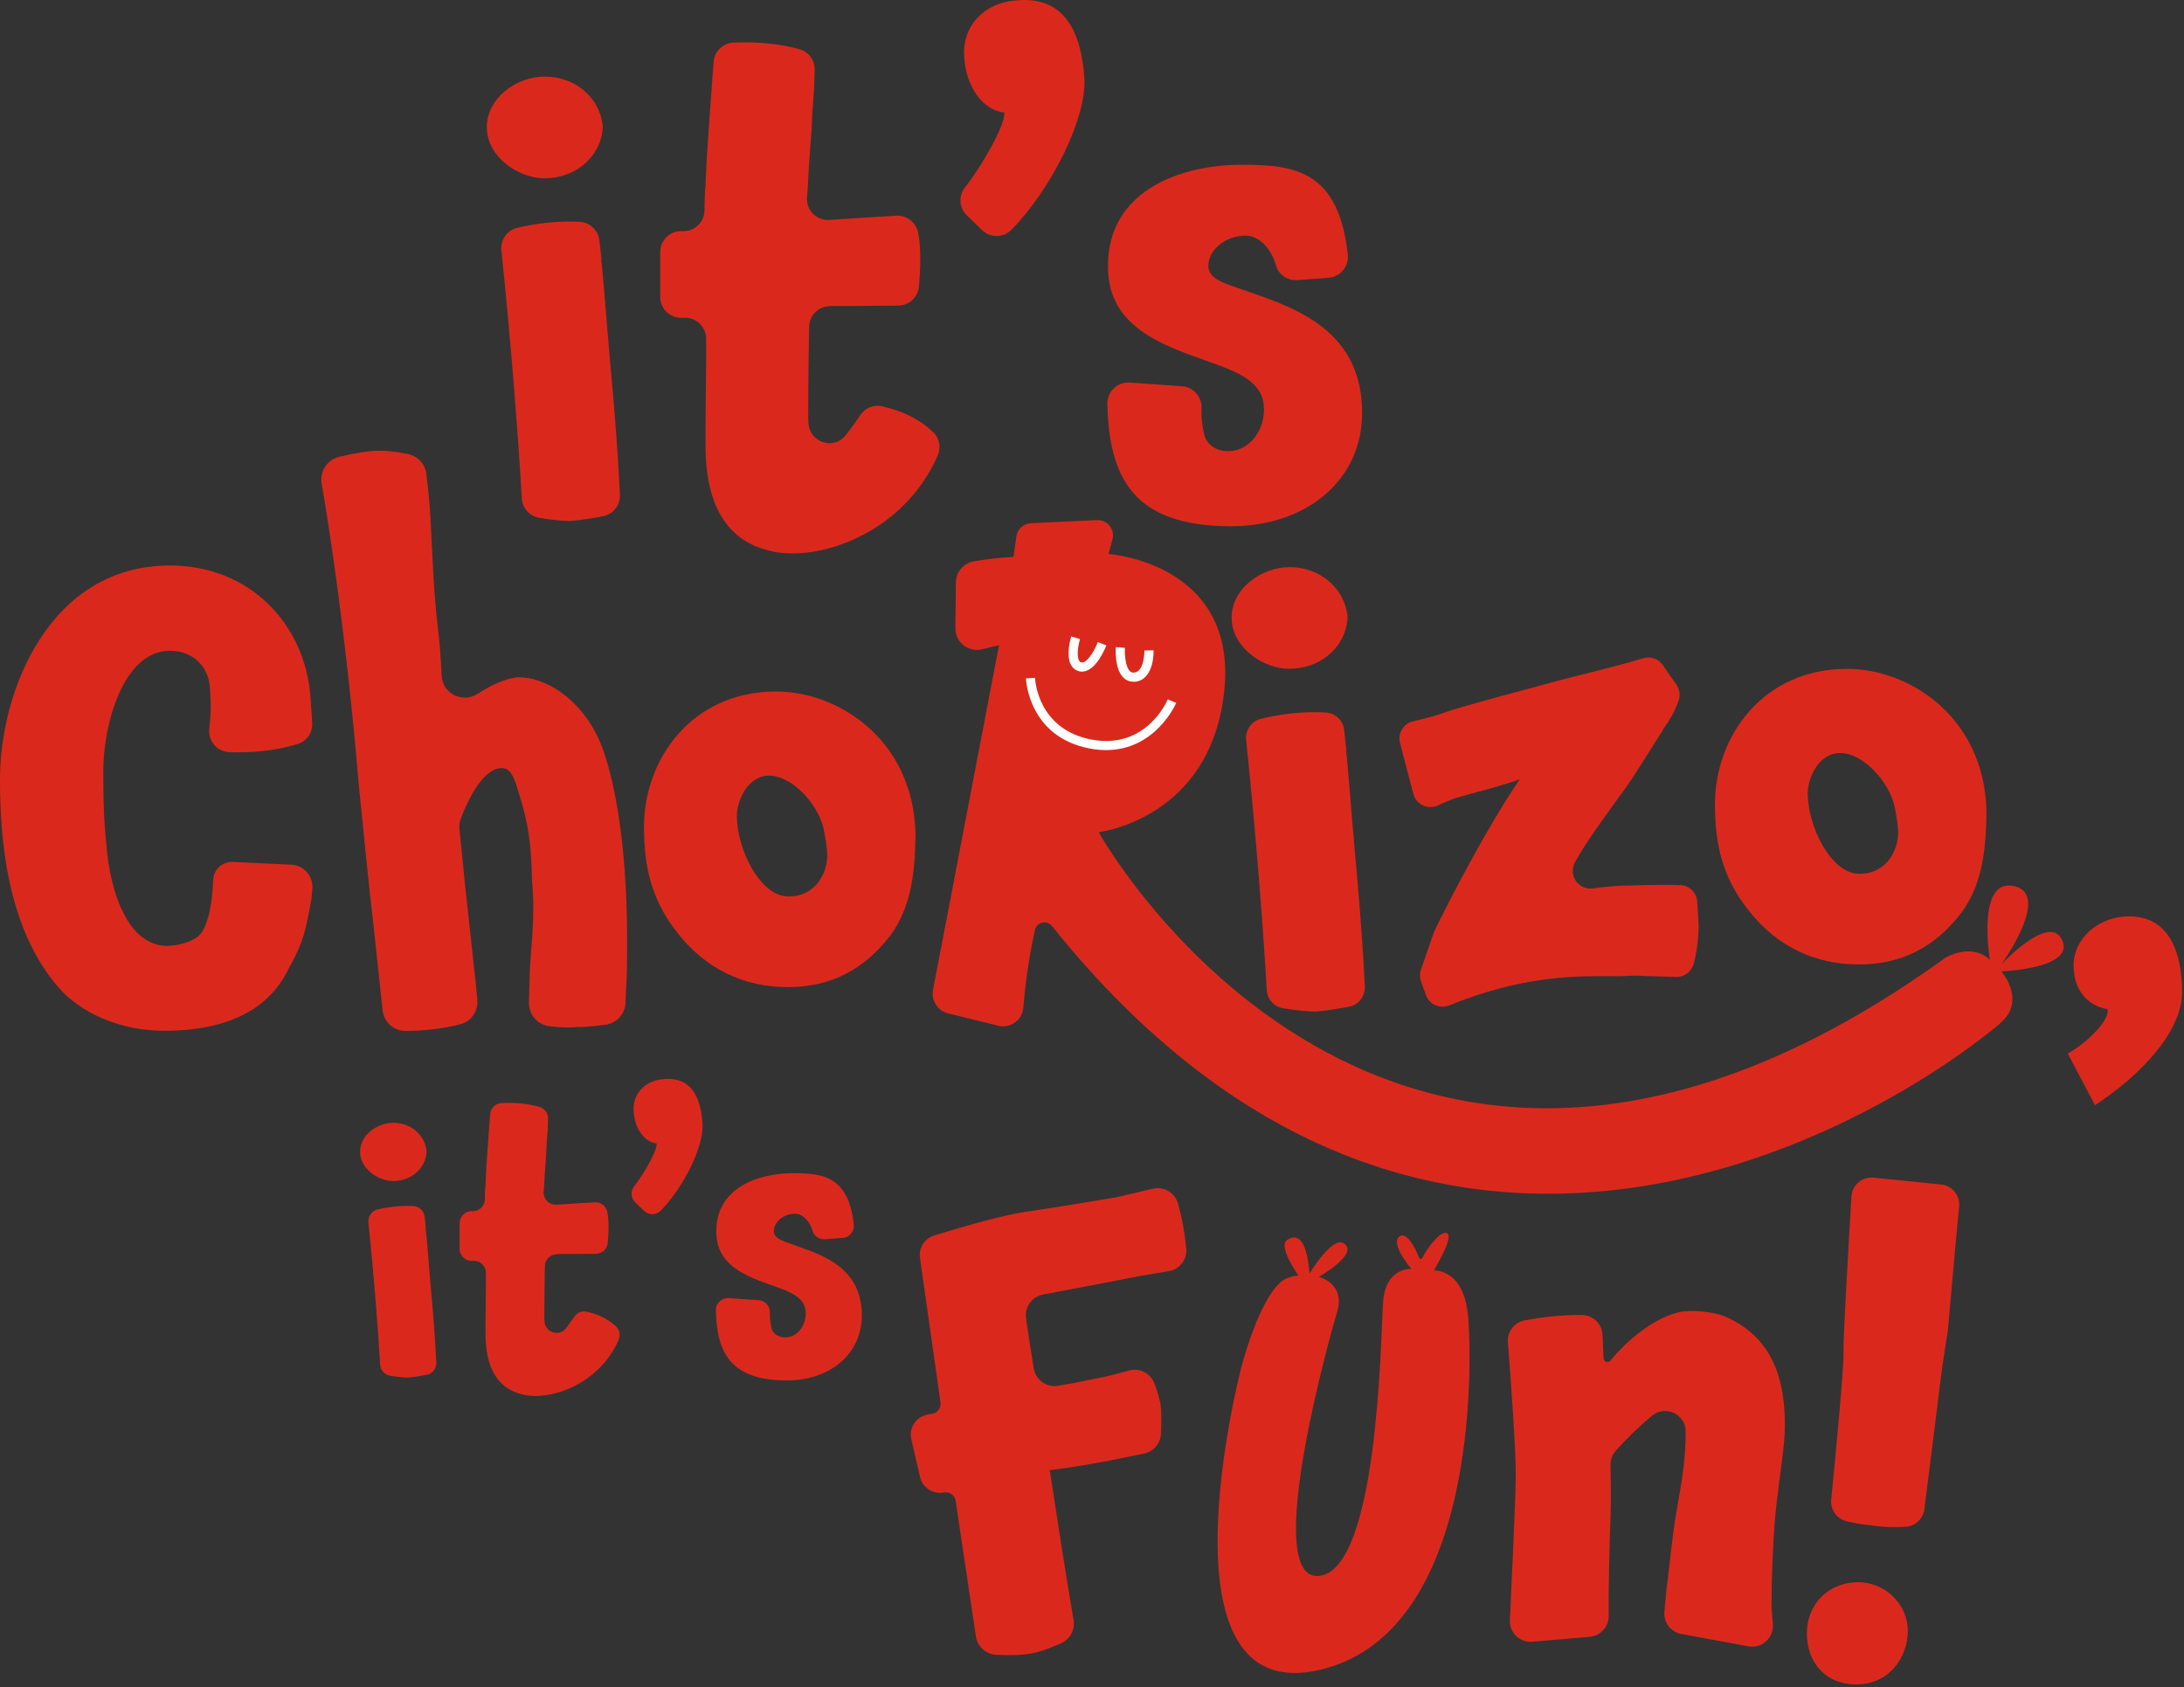 <svg xmlns="http://www.w3.org/2000/svg" width="655" height="506" viewBox="0 0 655 506" fill="none"><rect x="0" y="0" width="655" height="506" fill="#333333" stroke="none"/><path d="M163.387 53.466C155.211 53.466 145.995 46.84 145.995 38.133C145.995 29.426 154.882 22.964 163.387 22.964C172.356 22.964 179.657 29.043 180.723 37.394C180.778 37.887 180.778 38.38 180.723 38.872C179.821 47.525 172.192 53.466 163.387 53.466ZM170.934 156.226C169.321 156.226 167.324 156.171 161.828 155.322C158.902 154.857 156.66 152.447 156.496 149.463C155.484 131.693 153.269 102.833 150.371 75.124C150.042 72.003 152.039 69.073 155.101 68.334C161.199 66.883 167.489 66.198 173.86 66.527C176.923 66.691 179.411 69.073 179.766 72.14L180.423 77.999L180.259 77.643C180.778 80.792 181.653 93.661 183.048 109.35C183.677 116.305 185.044 130.597 185.919 148.313C186.083 151.461 183.895 154.254 180.805 154.829C177.716 155.404 174.051 156.006 171.481 156.198C171.289 156.198 171.125 156.198 170.934 156.198V156.226Z" fill="#DA291C"></path><path d="M248.868 91.826C245.45 91.854 242.716 94.592 242.661 97.987C242.551 104.504 242.387 113.512 242.387 124.519C242.387 125.34 242.387 126.162 242.469 126.983C242.852 132.706 250.044 135.06 253.599 130.57C255.212 128.544 256.826 126.299 258.029 124.464C259.451 122.356 262.021 121.261 264.482 121.836C270.553 123.205 275.611 125.559 279.905 129.639C281.791 131.419 282.256 134.266 281.217 136.621C272.494 156.581 252.396 165.973 237.684 165.973C235.77 165.973 233.336 165.809 231.258 165.289H231.422C218.187 162.496 211.406 151.708 211.597 132.706C211.597 129.393 211.597 121.726 211.761 109.898V101.574C211.761 97.932 208.644 95.03 205.007 95.304C204.925 95.304 204.815 95.304 204.733 95.304C201.097 95.578 198.007 92.675 198.007 89.034V75.59C198.007 72.003 200.987 69.155 204.569 69.32C204.624 69.32 204.679 69.32 204.733 69.32C208.261 69.484 211.242 66.664 211.269 63.132C211.296 60.147 211.378 57.519 211.597 55.547C211.898 45.991 213.019 32.602 214.003 18.638C214.222 15.462 216.793 12.916 219.965 12.779C227.293 12.477 233.938 13.135 239.844 14.777C242.606 15.544 244.411 18.173 244.329 21.02L244.137 26.962L243.618 33.916C243.454 40.351 242.743 45.581 242.223 56.916C242.141 57.929 242.059 58.586 242.032 59.079C241.649 62.94 244.848 66.198 248.704 65.952C252.56 65.705 256.169 65.486 259.451 65.267L268.775 64.692C271.92 64.501 274.682 66.664 275.338 69.758C276.049 73.235 275.994 76.493 275.994 79.04C275.994 80.272 275.83 83.119 275.611 85.858C275.338 89.088 272.658 91.607 269.432 91.635L257.728 91.744C255.65 91.744 252.232 91.744 248.923 91.772L248.868 91.826Z" fill="#DA291C"></path><path d="M294.506 68.991L289.967 64.583C287.67 62.338 287.396 58.751 289.393 56.232C294.67 49.524 301.452 37.394 301.178 34.108V33.752C293.877 32.876 289.529 24.689 289.174 17.023C288.49 8.48 294.397 1.005 304.651 0.129C315.261 -0.911 323.793 4.127 325.187 23.129C326.117 34.902 315.616 56.369 303.339 68.909C300.932 71.373 296.967 71.401 294.506 68.991Z" fill="#DA291C"></path><path d="M373.723 87.254C389.037 92.484 408.506 99.274 408.506 123.834C408.506 143.877 391.99 157.814 369.184 157.814C339.679 157.814 332.651 143.056 332.104 121.206C332.022 117.482 335.112 114.47 338.831 114.717L354.555 115.839C358.027 116.086 360.543 119.125 360.352 122.602C360.133 126.408 360.926 128.955 361.172 130.269C361.528 132.542 363.961 135.307 368.309 135.307C374.407 135.307 379.083 129.557 379.083 122.767C379.083 114.224 370.743 111.431 362.567 108.474C347.609 103.244 332.46 97.686 332.296 80.245C331.94 57.081 354.226 49.414 372.301 49.414C387.779 49.414 401.451 50.756 404.213 76.329C404.596 79.861 401.971 83.065 398.443 83.311L389.119 83.996C386.22 84.215 383.486 82.435 382.693 79.642C380.997 73.673 377.005 70.798 373.887 70.661C367.461 70.497 362.047 75.179 362.403 80.245C362.922 83.722 366.915 84.954 373.723 87.199V87.254Z" fill="#DA291C"></path><path d="M117.967 354.187C113.291 354.187 107.987 350.381 107.987 345.398C107.987 340.415 113.073 336.719 117.967 336.719C123.108 336.719 127.292 340.196 127.894 344.987C127.921 345.261 127.921 345.562 127.894 345.836C127.374 350.792 122.999 354.187 117.967 354.187ZM122.288 413.11C121.358 413.11 120.21 413.083 117.065 412.59C115.397 412.316 114.112 410.947 114.002 409.25C113.428 399.064 112.143 382.526 110.502 366.618C110.311 364.838 111.459 363.141 113.209 362.73C116.71 361.909 120.319 361.498 123.956 361.69C125.706 361.772 127.128 363.141 127.347 364.893L127.73 368.261L127.62 368.069C127.921 369.876 128.413 377.269 129.206 386.25C129.562 390.248 130.355 398.434 130.847 408.593C130.929 410.4 129.671 412.015 127.921 412.316C126.171 412.618 124.065 412.973 122.589 413.11C122.479 413.11 122.397 413.11 122.288 413.11Z" fill="#DA291C"></path><path d="M166.967 376.174C165.026 376.174 163.44 377.762 163.412 379.706C163.358 383.43 163.248 388.604 163.248 394.929C163.248 395.395 163.248 395.86 163.303 396.326C163.522 399.611 167.651 400.953 169.702 398.379C170.631 397.202 171.534 395.915 172.245 394.875C173.065 393.67 174.514 393.04 175.964 393.369C179.436 394.163 182.335 395.504 184.796 397.832C185.863 398.845 186.136 400.488 185.534 401.829C180.53 413.274 169.018 418.641 160.568 418.641C159.475 418.641 158.08 418.531 156.877 418.23H156.986C149.412 416.642 145.529 410.454 145.611 399.557C145.611 397.667 145.611 393.259 145.72 386.469V381.705C145.72 379.624 143.943 377.953 141.865 378.118C141.81 378.118 141.755 378.118 141.7 378.118C139.622 378.282 137.845 376.612 137.845 374.531V366.81C137.845 364.756 139.568 363.113 141.591 363.223C141.618 363.223 141.646 363.223 141.673 363.223C143.697 363.305 145.392 361.689 145.419 359.663C145.419 357.966 145.474 356.46 145.611 355.31C145.775 349.834 146.431 342.14 147.005 334.145C147.142 332.337 148.619 330.859 150.424 330.804C154.635 330.612 158.436 330.996 161.799 331.954C163.385 332.392 164.424 333.898 164.369 335.541L164.26 338.936L163.959 342.934C163.85 346.63 163.467 349.615 163.166 356.104C163.112 356.679 163.084 357.062 163.057 357.336C162.838 359.554 164.67 361.416 166.885 361.279C169.1 361.142 171.178 361.005 173.038 360.895L178.397 360.567C180.202 360.457 181.788 361.689 182.144 363.469C182.554 365.468 182.499 367.33 182.499 368.781C182.499 369.493 182.417 371.108 182.28 372.696C182.116 374.558 180.585 375.982 178.726 376.009L172.026 376.064C170.85 376.064 168.881 376.064 166.967 376.064V376.174Z" fill="#DA291C"></path><path d="M193.11 363.086L190.513 360.567C189.2 359.28 189.036 357.227 190.184 355.775C193.22 351.942 197.103 344.96 196.939 343.098V342.907C192.755 342.414 190.267 337.704 190.048 333.323C189.638 328.422 193.028 324.123 198.935 323.631C205.005 323.028 209.9 325.931 210.693 336.801C211.213 343.564 205.197 355.858 198.169 363.059C196.775 364.482 194.505 364.482 193.11 363.086Z" fill="#DA291C"></path><path d="M238.531 373.545C247.309 376.53 258.465 380.445 258.465 394.519C258.465 405.991 249.004 413.986 235.933 413.986C219.034 413.986 214.987 405.526 214.686 393.013C214.631 390.877 216.409 389.152 218.542 389.289L227.566 389.919C229.562 390.056 231.011 391.808 230.902 393.807C230.792 395.97 231.23 397.448 231.367 398.188C231.558 399.475 232.953 401.09 235.468 401.09C238.968 401.09 241.648 397.804 241.648 393.889C241.648 388.988 236.863 387.4 232.187 385.702C223.601 382.718 214.932 379.514 214.823 369.52C214.631 356.241 227.402 351.832 237.765 351.832C246.625 351.832 254.473 352.599 256.059 367.248C256.278 369.274 254.774 371.108 252.75 371.245L247.391 371.629C245.723 371.738 244.164 370.725 243.699 369.137C242.715 365.714 240.418 364.072 238.668 363.989C234.976 363.88 231.886 366.591 232.078 369.493C232.378 371.492 234.675 372.176 238.558 373.49L238.531 373.545Z" fill="#DA291C"></path><path d="M531.282 480.247C531.282 481.452 531.282 482.575 531.693 487.01C532.075 491.117 528.411 494.485 524.364 493.719L504.238 490.022C501.039 489.447 498.824 486.463 499.179 483.232C499.535 479.973 499.644 477.619 499.972 475.209C500.656 470.5 501.531 459.52 503.281 450.485C504.512 443.53 505.551 437.068 505.551 429.402C505.551 429.347 505.551 429.319 505.551 429.265C505.551 424.09 499.426 421.27 495.433 424.583C491.714 427.677 487.503 431.729 484.523 435.151C483.483 436.329 482.964 437.835 482.991 439.395C483.237 448.732 483.073 453.113 482.909 457.795C482.773 460.917 482.362 476.058 482.444 484.628C482.472 487.886 479.983 490.597 476.757 490.871L459.584 492.349C455.838 492.678 452.638 489.639 452.83 485.86C453.377 474.224 454.443 451.58 454.58 443.311C454.717 435.507 453.049 413.001 452.228 402.569C451.982 399.392 454.142 396.572 457.26 395.97C461.936 395.094 467.979 394.3 474.378 394.354C477.714 394.382 480.448 396.956 480.612 400.296C480.722 402.623 480.831 405.252 480.913 407.333C480.968 408.428 482.335 408.866 483.019 408.017C487.831 402.021 496.117 395.176 503.637 393.506C507.301 392.629 514.082 393.506 517.2 394.738C532.157 401.172 535.302 414.424 535.302 427.485C535.302 433.399 533.908 441.066 533.224 447.692C532.185 453.962 531.31 469.295 531.31 480.275L531.282 480.247Z" fill="#DA291C"></path><path d="M556.85 505.164C547.116 505.164 541.893 498.209 541.893 489.831C541.893 481.452 547.991 474.497 557.37 474.497C565.026 474.497 572.163 480.768 572.163 489.119C572.163 496.95 566.585 505.136 556.85 505.136V505.164ZM553.897 456.235C550.916 455.55 548.893 452.785 549.194 449.745C550.37 437.862 553.159 408.839 552.858 405.663C552.721 402.158 554.471 372.122 555.264 358.815C555.456 355.392 558.491 352.818 561.909 353.174L582.172 355.228C585.48 355.556 587.887 358.513 587.559 361.826C586.438 373.244 584.66 393.725 584.195 398.845C584.195 399.009 584.168 399.119 584.141 399.283C583.265 404.376 581.898 413.85 580.695 424.336L577.14 452.593C576.785 455.495 574.406 457.713 571.507 457.877C568.609 458.042 564.589 458.042 561.226 457.439C558.6 457.22 556.03 456.755 553.897 456.262V456.235Z" fill="#DA291C"></path><path d="M355.787 374.366C356.115 377.679 353.791 380.664 350.509 381.212L341.622 382.69C330.52 384.908 321.059 386.688 312.828 388.221C309.465 388.851 307.222 392 307.715 395.395C308.398 399.94 309.082 404.622 310.012 410.317C310.559 413.74 313.758 416.122 317.203 415.602C322.426 414.835 326.637 413.767 330.821 413C332.024 412.809 335.552 411.85 338.642 411.002C341.732 410.153 345.013 411.796 346.189 414.808C347.31 417.628 347.72 419.763 348.048 420.996C348.295 422.803 348.377 425.732 348.185 429.949C348.048 432.851 345.97 435.343 343.099 435.918L333.255 437.917C328.552 438.793 322.125 439.998 314.988 440.874H314.824C316.985 455.139 319.582 471.759 321.961 485.805C322.481 488.79 320.813 491.747 318.024 492.924C312.582 495.197 311.188 495.471 309.793 495.745C307.387 496.292 304.133 496.511 298.8 496.265C295.71 496.128 293.113 493.773 292.675 490.706L286.604 450.074C286.358 448.376 284.745 447.254 283.077 447.582C279.85 448.212 276.678 446.158 275.94 442.955L273.315 431.647C272.522 428.224 274.737 424.856 278.182 424.226L279.631 423.953C281.217 423.679 282.284 422.173 282.065 420.585L275.913 377.269C275.475 374.257 277.307 371.355 280.233 370.478C288.683 367.905 297.132 365.468 304.215 364.017C306.293 363.496 310.996 363.086 334.649 359.088L345.751 356.487C349.088 355.72 352.396 357.719 353.326 361.032C354.584 365.605 355.268 369.438 355.76 374.339L355.787 374.366Z" fill="#DA291C"></path><path d="M386.082 371.82C391.414 368.398 392.481 378.446 392.727 381.951C392.727 381.951 399.481 370.698 402.954 372.833C407.903 375.9 395.516 382.937 395.516 382.937C395.516 382.937 403.829 384.799 400.903 393.807C400.247 395.833 377.687 474.169 395.516 472.608C413.345 471.047 414.083 401.117 414.794 390.521C415.532 379.898 423.298 380.555 423.298 380.555C423.298 380.555 416.9 373.08 419.634 370.862C422.369 368.644 425.705 377.406 425.705 377.406C426.443 378.09 426.88 376.53 427.427 375.681C428.986 373.244 432.459 368.672 434.1 369.931C435.932 371.3 430.052 380.938 430.052 380.938C433.717 381.239 439.022 383.265 440.252 394.272C441.045 401.419 445.612 488.708 396.172 500.701C345.502 512.995 372.191 410.4 372.191 410.4C372.191 410.4 377.195 390.412 384.168 384.443C386.437 382.499 389.473 382.581 389.473 382.581C389.473 382.581 383.047 373.737 386.082 371.793V371.82Z" fill="#DA291C"></path><path d="M86.984 289.761V289.596C82.281 300.22 71.671 309.119 49.221 309.119C36.177 309.119 23.982 303.889 17.036 295.538C2.078 277.741 0 251.619 0 233.685C0 207.044 14.958 169.587 50.971 169.587C74.98 169.587 91.332 187.193 93.082 208.605L93.629 216.791C93.82 219.612 92.07 222.267 89.363 223.089C82.007 225.334 75.581 225.717 68.882 225.581C65.218 225.498 62.374 222.322 62.757 218.653C63.167 214.793 63.276 212.191 63.167 210.658C63.167 209.426 63.003 208.221 63.003 207.345C63.003 199.843 57.78 195.161 50.998 195.161C36.916 195.161 30.982 217.284 30.982 231.221C30.982 236.615 30.982 244.637 31.857 252.824C32.376 260.326 34.127 268.513 37.435 274.592C40.553 280.506 45.092 283.655 49.959 283.655C53.569 283.655 56.795 282.587 58.983 281.136C59.831 280.561 60.514 279.767 60.979 278.836C62.675 275.523 63.632 271.06 63.932 263.859C64.069 260.792 66.694 258.355 69.757 258.492L87.367 259.313C91.141 259.478 94.012 262.791 93.684 266.569C93.52 268.322 93.41 269.718 93.383 269.773C91.496 279.739 91.141 281.984 86.984 289.761Z" fill="#DA291C"></path><path d="M172.574 308.051C170.714 308.243 167.706 308.106 164.753 307.75C161.198 307.312 158.546 304.218 158.628 300.631L158.819 293.594C158.983 285.106 160.706 275.605 159.53 263.859C159.53 263.722 159.53 263.558 159.53 263.393C159.339 249.621 157.26 243.214 155.182 236.451C154.143 233.138 153.104 230.345 150.479 230.345C144.818 230.345 140.279 240.038 138.201 245.486C137.818 246.499 137.681 247.595 137.791 248.663L139.541 266.049L142.686 294.963L143.15 299.755C143.479 303.177 141.291 306.408 137.955 307.202C132.541 308.516 127.181 309.174 121.521 309.174C118.02 309.174 115.095 306.436 114.739 302.931L114.165 297.564L111.895 276.481C110.501 264.461 109.106 250.36 107.547 234.835C106.891 226.731 103.391 185.715 96.473 145C95.844 141.358 98.141 137.853 101.696 137.005C106.754 135.8 110.829 135.17 113.454 135.17C115.341 135.17 117.337 135.17 122.314 136.156C125.294 136.758 127.564 139.222 127.892 142.262L128.412 147.026C129.642 157.649 129.451 172.818 131.365 188.672C131.912 192.943 132.212 197.844 132.459 202.663C132.732 208.085 138.775 211.014 143.315 208.03C147.58 205.21 152.147 203.402 155.018 203.129C163.358 202.773 174.515 209.563 180.066 222.815C183.73 231.522 188.078 251.209 188.078 282.204C188.078 285.791 188.078 289.898 187.914 293.84C187.914 293.977 187.914 294.114 187.887 294.251C187.805 295.209 187.668 297.92 187.613 300.549C187.531 303.999 184.988 306.874 181.57 307.312C178.152 307.75 174.351 308.16 172.601 307.969L172.574 308.051Z" fill="#DA291C"></path><path d="M266.887 280.698C259.23 290.637 249.304 296.031 236.26 296.031C223.217 296.031 211.732 290.637 203.392 280.013C195.216 269.91 193.137 259.642 193.137 247.95C193.137 227.744 207.411 207.372 232.815 207.372C251.081 207.372 273.86 221.473 274.571 250.059C274.406 260.682 273.696 271.498 266.914 280.725L266.887 280.698ZM230.709 232.617C223.928 232.617 220.974 240.64 220.974 244.637C220.974 254.577 227.92 268.842 236.452 268.842C244.983 268.842 248.101 261.34 248.101 256.658C248.101 254.221 247.581 251.264 246.87 247.95C244.956 240.804 237.491 232.617 230.682 232.617H230.709Z" fill="#DA291C"></path><path d="M386.767 200.582C378.591 200.582 369.375 193.956 369.375 185.249C369.375 176.542 378.262 170.08 386.767 170.08C395.736 170.08 403.064 176.186 404.103 184.537C404.158 185.003 404.158 185.468 404.103 185.906C403.228 194.586 395.572 200.555 386.767 200.555V200.582ZM394.341 303.342C392.701 303.342 390.65 303.287 384.853 302.383C382.118 301.945 380.067 299.673 379.903 296.907C378.919 279.11 376.649 249.895 373.723 221.912C373.422 218.982 375.309 216.244 378.153 215.559C384.47 214.026 390.978 213.314 397.595 213.67C400.466 213.834 402.791 216.052 403.119 218.927L403.803 225.143L403.638 224.787C404.158 227.935 405.033 240.804 406.428 256.493C407.057 263.503 408.424 277.932 409.326 295.812C409.463 298.769 407.439 301.37 404.541 301.918C401.424 302.493 397.541 303.15 394.861 303.342C394.697 303.342 394.533 303.342 394.369 303.342H394.341Z" fill="#DA291C"></path><path d="M508.012 288.83C507.41 291.294 505.223 293.046 502.679 292.964L493.574 292.718C491.659 292.554 489.581 292.554 487.312 292.718C477.003 293.046 460.432 291.075 434.645 301.507C431.856 302.63 428.657 301.233 427.645 298.386L426.168 294.306C425.758 293.156 425.758 291.924 426.168 290.774L429.969 279.767C430.024 279.575 430.106 279.411 430.188 279.219C433.989 271.306 445.665 248.662 455.127 234.698L455.81 233.658C452.201 235.191 440.689 238.094 436.505 239.353C436.368 239.38 436.259 239.435 436.122 239.49C434.399 240.12 432.731 240.832 431.255 241.543C428.247 242.94 424.719 241.297 423.871 238.094L419.879 222.843C419.113 219.94 420.918 216.956 423.844 216.299C426.934 215.614 431.09 214.546 435.466 212.931C445.911 209.782 453.732 207.865 466.967 204.224C473.393 202.471 484.96 199.843 492.753 197.406C495.05 196.694 497.511 197.598 498.824 199.624C500.136 201.65 501.586 203.676 502.707 205.237C503.773 206.715 504.019 208.632 503.363 210.33C501.996 213.916 500.847 215.806 498.441 219.201L498.797 218.845C495.652 223.554 491.495 230.701 487.667 236.095C481.761 244.282 476.018 251.948 472.354 258.574C472.354 258.629 472.299 258.656 472.299 258.711C470.248 262.517 473.448 267.035 477.741 266.432C481.624 265.885 485.452 265.556 488.734 265.556C490.265 265.556 497.21 265.228 503.965 265.447C506.672 265.529 508.859 267.719 509.023 270.457L509.434 277.385C509.434 277.385 509.434 277.631 509.434 277.741C509.434 280.095 509.188 284.038 508.039 288.83H508.012Z" fill="#DA291C"></path><path d="M588.08 273.907C580.424 283.847 570.497 289.241 557.454 289.241C544.41 289.241 532.925 283.847 524.585 273.223C516.409 263.12 514.331 252.852 514.331 241.16C514.331 220.953 528.605 200.582 554.008 200.582C572.275 200.582 595.053 214.683 595.764 243.269C595.6 253.892 594.889 264.708 588.108 273.935L588.08 273.907ZM551.875 225.827C545.094 225.827 542.141 233.85 542.141 237.847C542.141 247.786 549.086 262.052 557.618 262.052C566.15 262.052 569.267 254.549 569.267 249.867C569.267 247.43 568.747 244.473 568.036 241.16C566.122 234.014 558.657 225.827 551.848 225.827H551.875Z" fill="#DA291C"></path><path d="M628.305 331.434L620.129 315.937C624.997 313.335 632.134 306.874 632.134 303.04V302.684C625.516 301.452 621.879 296.414 621.879 289.432C621.879 281.766 629.016 274.811 638.587 274.811C650.427 274.811 654.42 285.435 654.42 297.455C654.42 309.475 642.06 322.371 628.333 331.434H628.305Z" fill="#DA291C"></path><path d="M599.81 306.983C558.929 340.798 426.333 416.067 315.504 277.713C313.973 275.796 310.91 276.508 310.391 278.89C309.27 283.874 307.766 291.896 306.891 302.246C306.563 305.97 303.008 308.516 299.398 307.613L284.359 303.916C281.214 303.15 279.218 300.028 279.819 296.852L299.617 193.49L294.449 194.723C290.374 195.681 286.464 192.56 286.519 188.343L286.683 174.653C286.71 171.531 288.98 168.903 292.042 168.355C295.105 167.807 299.289 167.233 303.965 167.013L304.813 160.88C305.113 158.69 306.945 157.02 309.16 156.91L328.985 155.979C332.103 155.842 334.454 158.745 333.634 161.756L332.458 166.137C332.458 166.137 374.515 168.957 366.421 212.301C360.131 246.006 329.505 249.566 329.505 249.566C329.505 249.566 416.981 407.524 583.621 287.105C583.621 287.105 591.333 282.614 596.774 287.844C596.774 287.844 592.536 262.572 604.486 265.857C614.986 268.76 600.247 289.186 600.247 289.186C600.247 289.186 614.849 273.497 618.514 282.067C622.123 290.5 600.247 291.321 600.247 291.321C600.247 291.321 607.958 300.165 599.782 306.928L599.81 306.983Z" fill="#DA291C"></path><path d="M331.75 224.951C330.219 224.951 328.633 224.814 326.91 224.486C308.616 221.063 307.714 204.142 307.687 203.43L310.421 203.293C310.421 203.95 311.242 218.763 327.402 221.802C343.673 224.841 349.962 210.357 350.235 209.727L352.751 210.795C352.696 210.96 346.653 224.951 331.723 224.951H331.75Z" fill="white"></path><path d="M324.554 201.431C324.198 201.431 323.843 201.376 323.46 201.267C322.476 200.965 321.683 200.308 321.163 199.35C319.632 196.448 321.108 191.41 321.272 190.862L323.898 191.656C323.378 193.381 322.831 196.612 323.597 198.063C323.761 198.364 323.98 198.556 324.253 198.638C325.812 199.104 328.163 195.407 329.257 192.56L331.8 193.545C331.472 194.394 328.656 201.404 324.527 201.404L324.554 201.431Z" fill="white"></path><path d="M339.921 204.443C338.717 204.443 337.651 203.977 336.831 203.128C334.151 200.363 334.643 194.148 334.643 194.065L337.377 194.285C337.268 195.955 337.46 199.843 338.827 201.239C339.182 201.595 339.565 201.732 340.057 201.705C343.284 201.54 343.229 195.133 343.229 195.079L345.964 195.024C346.046 198.419 344.925 204.224 340.194 204.47C340.112 204.47 340.03 204.47 339.948 204.47L339.921 204.443Z" fill="white"></path></svg>